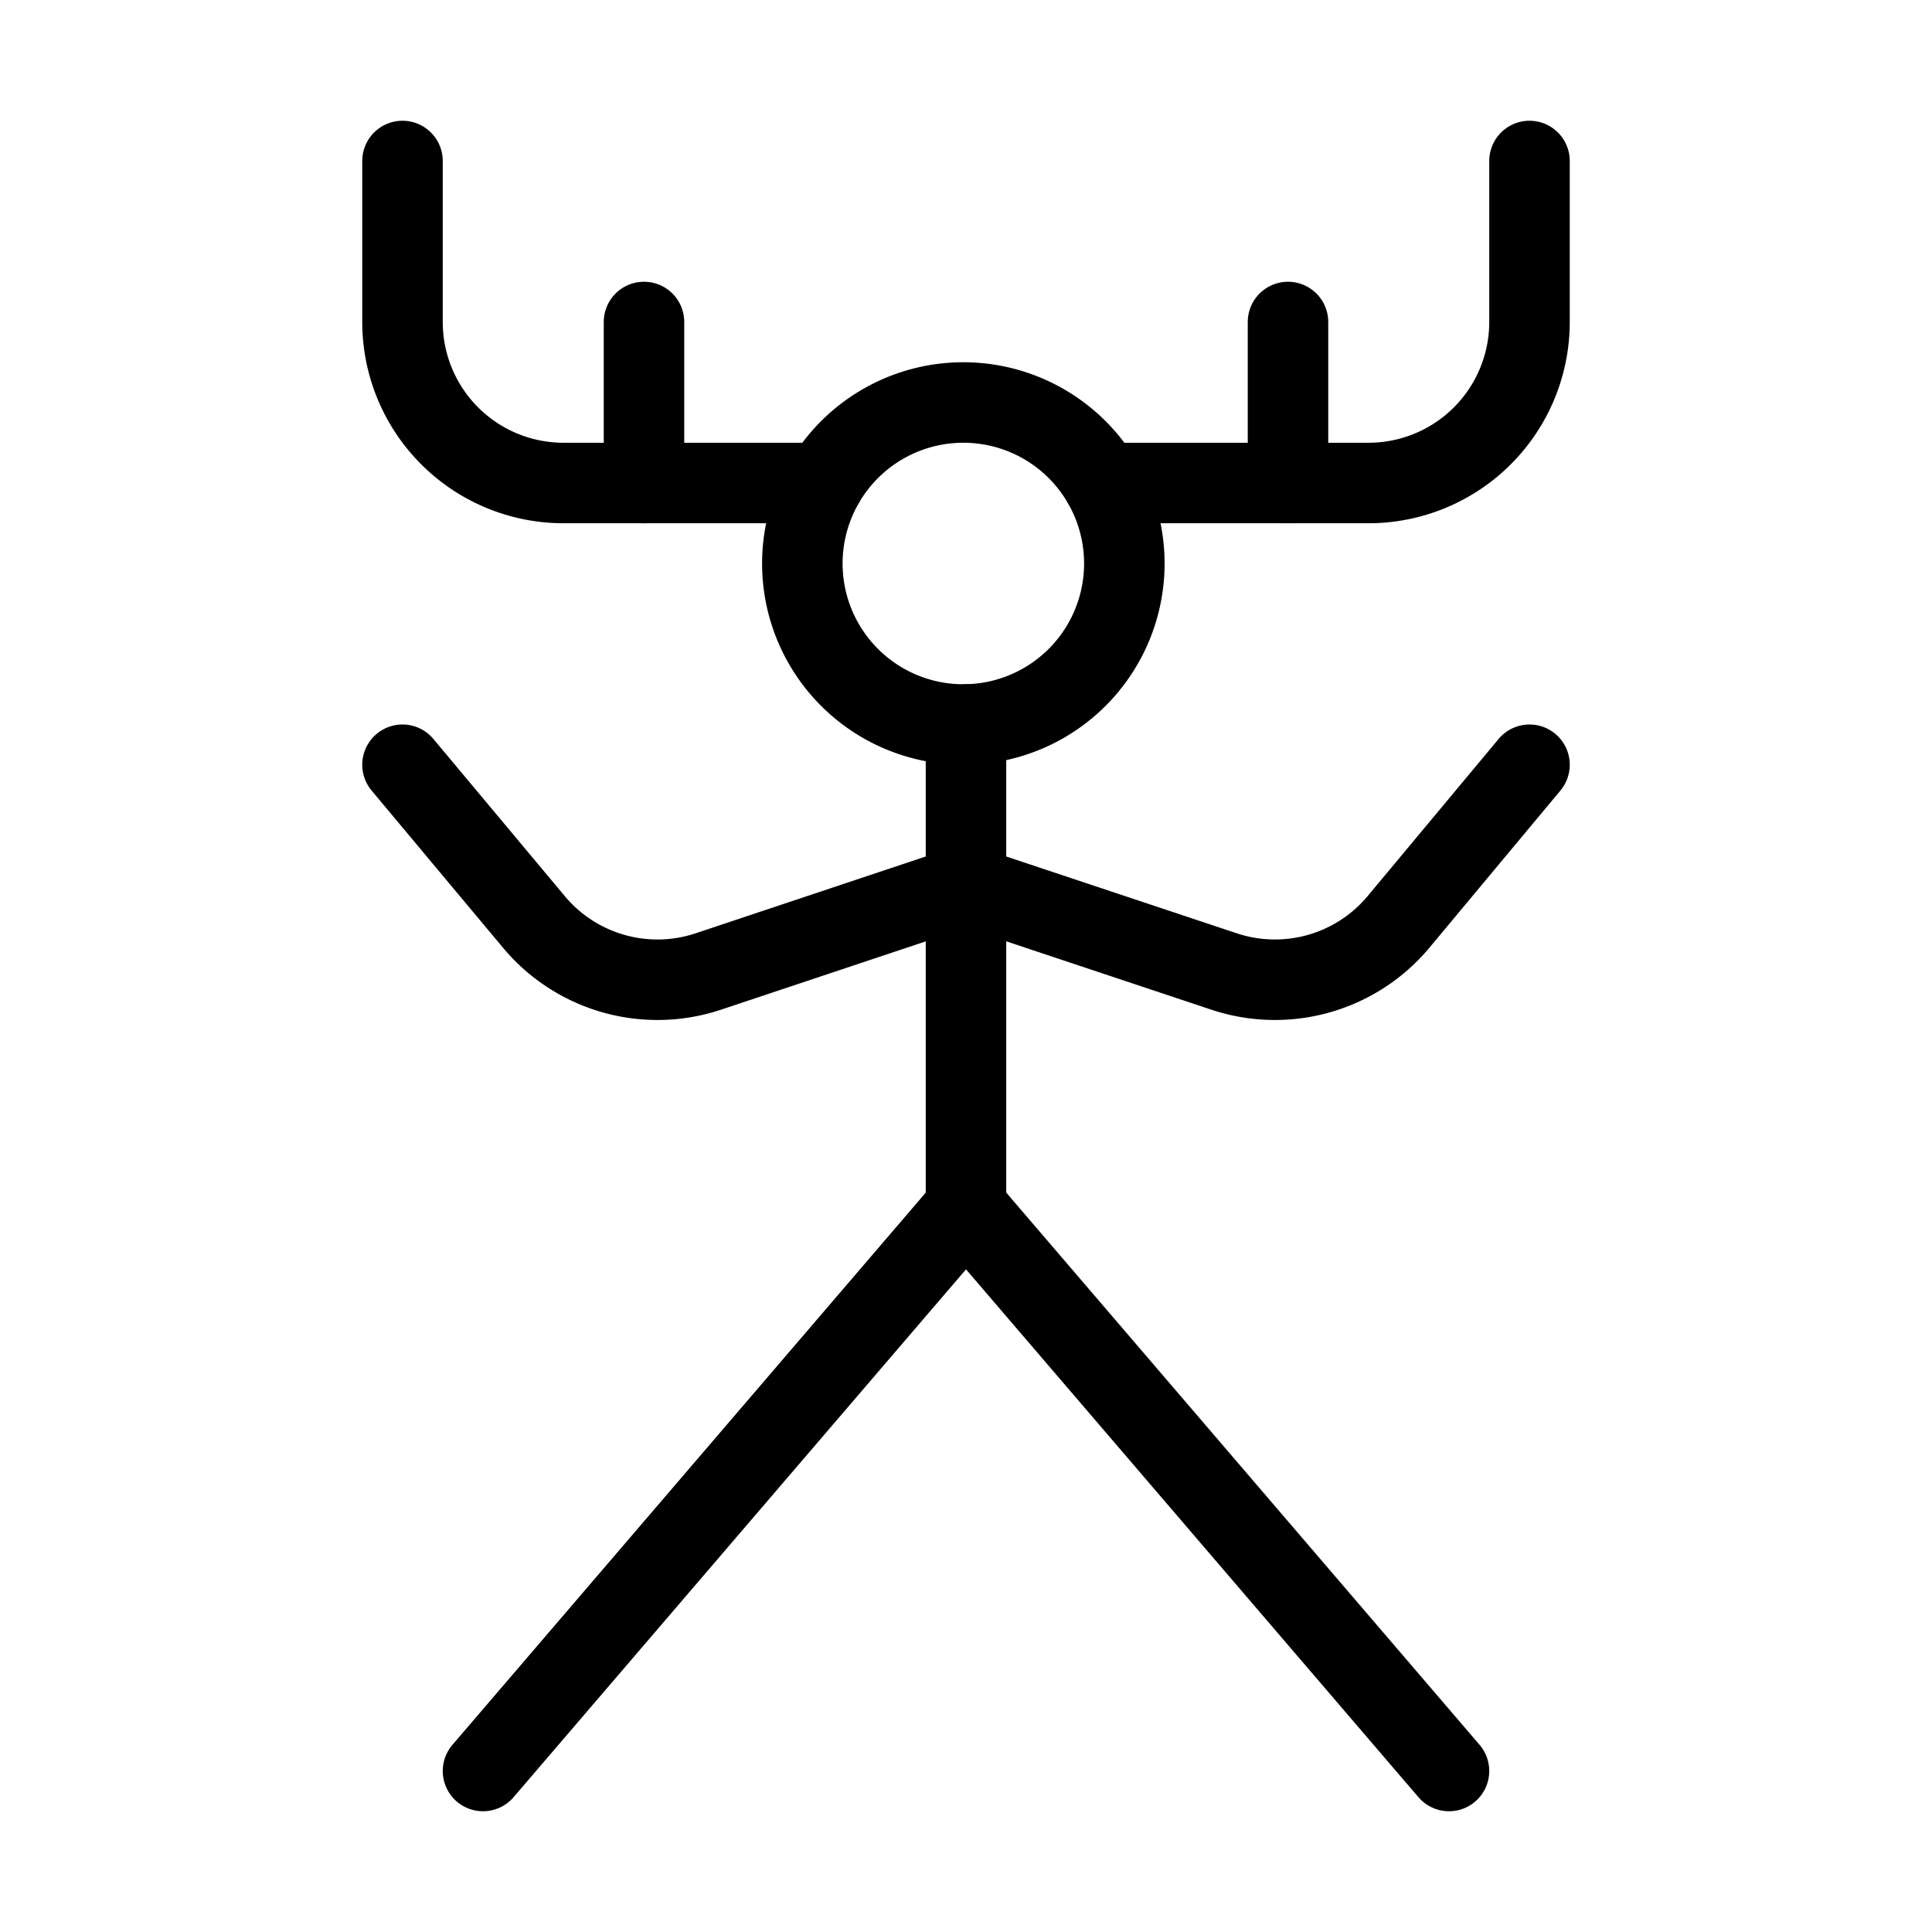 <svg viewBox="0 0 24 24" xmlns="http://www.w3.org/2000/svg"><g transform="matrix(1,0,0,1,0,0)"><path d="M12 9L12 15" fill="none" stroke="#000000" stroke-linecap="round" stroke-linejoin="round"></path><path d="M18 22L12 15 6 22" fill="none" stroke="#000000" stroke-linecap="round" stroke-linejoin="round"></path><path d="M12,11,8.8,12.068a2,2,0,0,1-2.169-.617L5,9.5" fill="none" stroke="#000000" stroke-linecap="round" stroke-linejoin="round"></path><path d="M12,11l3.205,1.068a2,2,0,0,0,2.169-.617L19,9.5" fill="none" stroke="#000000" stroke-linecap="round" stroke-linejoin="round"></path><path d="M5,2V4A2,2,0,0,0,7,6h3.234" fill="none" stroke="#000000" stroke-linecap="round" stroke-linejoin="round"></path><path d="M8 4L8 6" fill="none" stroke="#000000" stroke-linecap="round" stroke-linejoin="round"></path><path d="M19,2V4a2,2,0,0,1-2,2H13.7" fill="none" stroke="#000000" stroke-linecap="round" stroke-linejoin="round"></path><path d="M16 4L16 6" fill="none" stroke="#000000" stroke-linecap="round" stroke-linejoin="round"></path><path d="M9.967 7.000 A2.000 2.000 0 1 0 13.967 7.000 A2.000 2.000 0 1 0 9.967 7.000 Z" fill="none" stroke="#000000" stroke-linecap="round" stroke-linejoin="round"></path></g></svg>